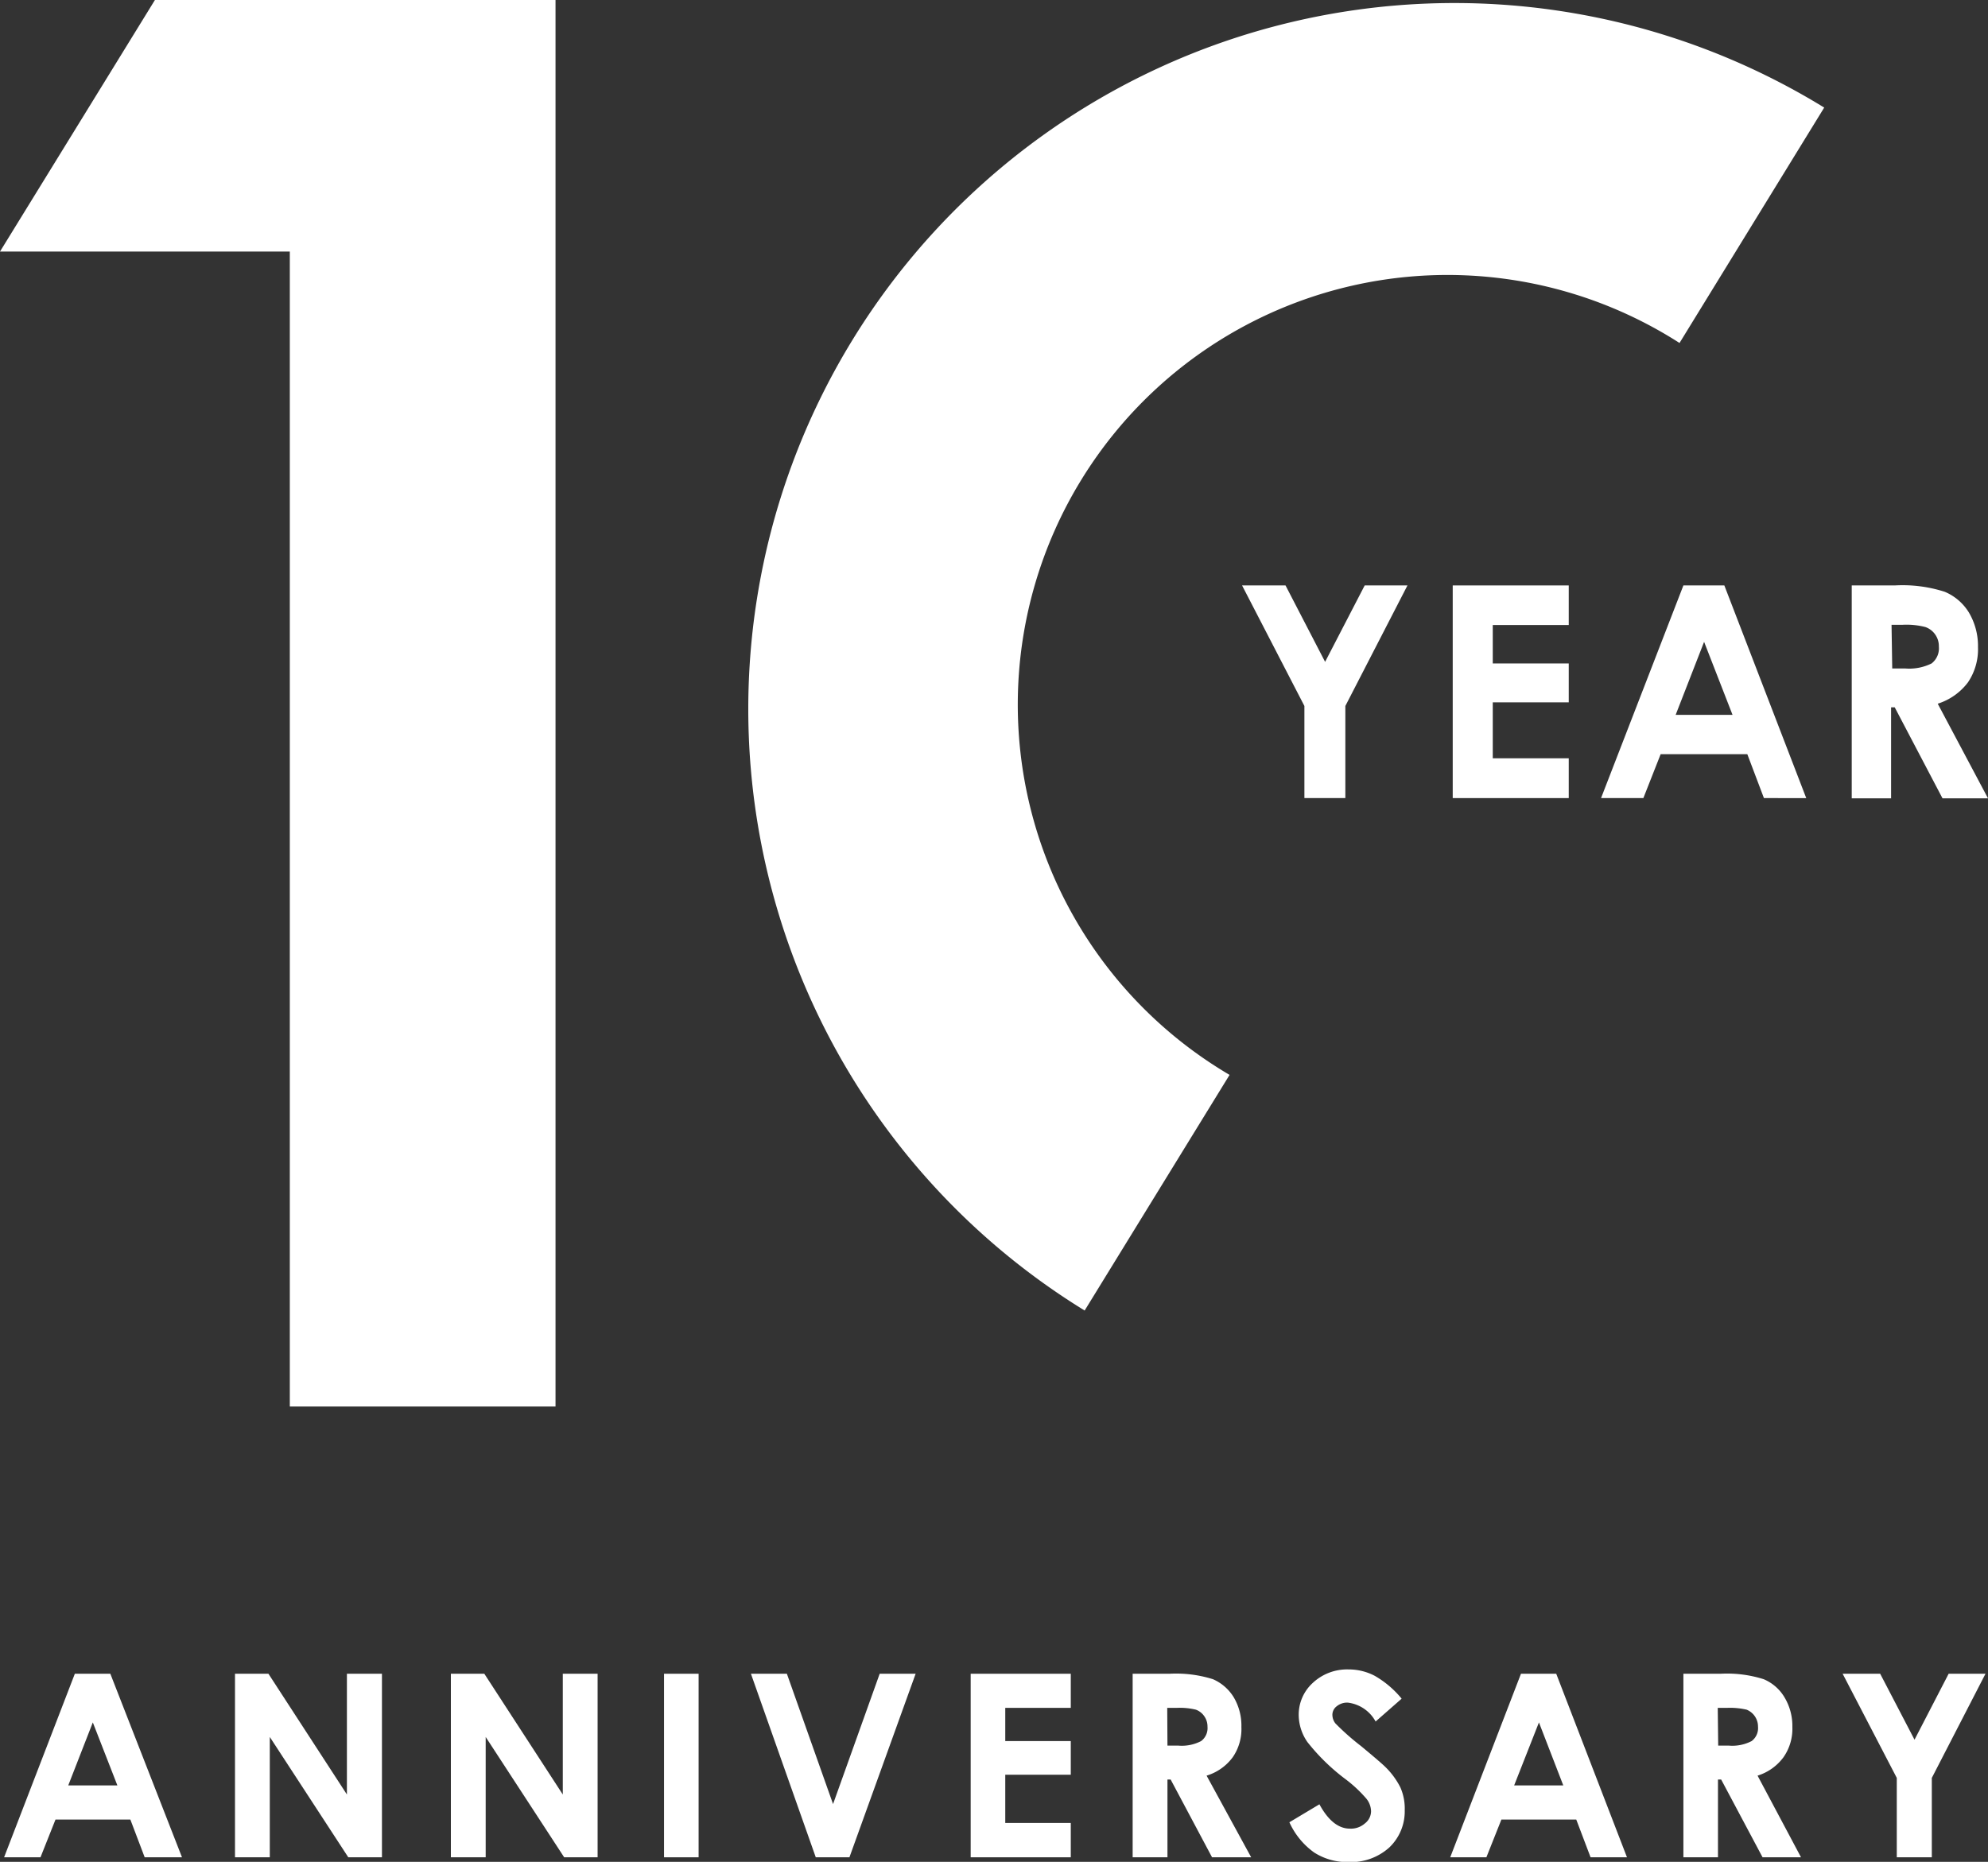 <svg xmlns="http://www.w3.org/2000/svg" viewBox="0 0 87.39 81.86">
	<rect x="0" y="0" width="87.39" height="81.86" fill="#333333" stroke="none"/>
	<defs><style>.cls-1{fill:#fff;}</style></defs>
	<g>
		<path class="cls-1" d="M3.29,73.59H4.85L8,81.66H6.36L5.73,80H2.44l-.66,1.66H.18Zm.79,2.14L3,78.5H5.16Z"/>
		<polygon class="cls-1" points="10.33 73.59 11.8 73.59 15.25 78.9 15.25 73.59 16.79 73.59 16.79 81.66 15.31 81.66 11.86 76.37 11.86 81.66 10.33 81.66 10.33 73.59"/>
		<polygon class="cls-1" points="19.82 73.59 21.29 73.59 24.74 78.9 24.74 73.59 26.27 73.59 26.27 81.66 24.8 81.66 21.35 76.37 21.35 81.66 19.82 81.66 19.82 73.59"/>
		<rect class="cls-1" x="29.19" y="73.59" width="1.52" height="8.07"/>
		<polygon class="cls-1" points="33.01 73.59 34.59 73.59 36.62 79.32 38.67 73.59 40.25 73.59 37.34 81.66 35.86 81.66 33.01 73.59"/>
		<polygon class="cls-1" points="42.67 73.59 47.07 73.59 47.07 75.09 44.19 75.09 44.19 76.55 47.07 76.55 47.07 78.03 44.19 78.03 44.19 80.15 47.07 80.15 47.07 81.66 42.67 81.66 42.67 73.59"/>
		<path class="cls-1" d="M49.79,73.59h1.62a5.4,5.4,0,0,1,1.91.24,2,2,0,0,1,.91.79,2.44,2.44,0,0,1,.34,1.31,2.18,2.18,0,0,1-.38,1.33,2.23,2.23,0,0,1-1.15.81L55,81.66H53.28l-1.82-3.42h-.14v3.42H49.79Zm1.53,3.16h.48a1.84,1.84,0,0,0,1-.2.71.71,0,0,0,.28-.63.78.78,0,0,0-.14-.46.77.77,0,0,0-.37-.29,3,3,0,0,0-.84-.08h-.42Z"/>
		<path class="cls-1" d="M61.61,74.69l-1.14,1a1.61,1.61,0,0,0-1.22-.83.72.72,0,0,0-.49.16.47.47,0,0,0-.19.37.62.62,0,0,0,.13.38,10.78,10.78,0,0,0,1.13,1c.59.49.94.79,1.07.92a3.41,3.41,0,0,1,.66.9,2.3,2.3,0,0,1,.19,1,2.19,2.19,0,0,1-.68,1.64,2.52,2.52,0,0,1-1.79.64,2.7,2.7,0,0,1-1.51-.42,3.3,3.3,0,0,1-1.09-1.33L58,79.33c.39.72.84,1.07,1.34,1.07a.93.93,0,0,0,.66-.23.68.68,0,0,0,.27-.53.91.91,0,0,0-.2-.55,5.85,5.85,0,0,0-.89-.84,9,9,0,0,1-1.71-1.66,2.11,2.11,0,0,1-.38-1.16A1.89,1.89,0,0,1,57.7,74a2.21,2.21,0,0,1,1.58-.6,2.47,2.47,0,0,1,1.15.28,4.3,4.3,0,0,1,1.18,1"/>
		<path class="cls-1" d="M66.86,73.59h1.55l3.11,8.07h-1.6L69.29,80H66l-.66,1.66H63.75Zm.79,2.14L66.56,78.5h2.16Z"/>
		<path class="cls-1" d="M74,73.59h1.63a5.34,5.34,0,0,1,1.9.24,1.93,1.93,0,0,1,.91.79,2.44,2.44,0,0,1,.35,1.31,2.18,2.18,0,0,1-.39,1.33,2.24,2.24,0,0,1-1.14.81l1.91,3.59H77.48l-1.82-3.42h-.14v3.42H74Zm1.53,3.16H76a1.84,1.84,0,0,0,1-.2.71.71,0,0,0,.28-.63.8.8,0,0,0-.5-.75,3.18,3.18,0,0,0-.85-.08h-.42Z"/>
		<polygon class="cls-1" points="81 73.59 82.65 73.59 84.16 76.49 85.66 73.59 87.28 73.59 84.92 78.17 84.92 81.66 83.38 81.66 83.38 78.17 81 73.59"/>
		<polygon class="cls-1" points="54.6 25.74 56.51 25.74 58.25 29.1 59.99 25.74 61.87 25.74 59.14 31.04 59.14 35.09 57.34 35.09 57.34 31.04 54.6 25.74"/>
		<polygon class="cls-1" points="63.86 25.74 68.96 25.74 68.96 27.48 65.62 27.48 65.62 29.17 68.96 29.17 68.96 30.88 65.62 30.88 65.62 33.34 68.96 33.34 68.96 35.09 63.86 35.09 63.86 25.74"/>
		<path class="cls-1" d="M74,25.74h1.8l3.6,9.35H77.54l-.73-1.93H73l-.76,1.93H70.38Zm.91,2.48-1.25,3.21h2.5Z"/>
		<path class="cls-1" d="M81.4,25.74h1.89a6.06,6.06,0,0,1,2.2.28,2.28,2.28,0,0,1,1.06.91,2.89,2.89,0,0,1,.4,1.52A2.6,2.6,0,0,1,86.51,30a2.67,2.67,0,0,1-1.33.94l2.21,4.16h-2l-2.1-4h-.16v4H81.4Zm1.78,3.65h.56a2.21,2.21,0,0,0,1.17-.22.84.84,0,0,0,.32-.74.89.89,0,0,0-.59-.86,3.35,3.35,0,0,0-1-.1h-.49Z"/>
		<polygon class="cls-1" points="6.81 0 24.42 0 24.42 61.84 12.74 61.84 12.74 11.06 0 11.06 6.81 0"/>
		<path class="cls-1" d="M54.05,47.26A18.89,18.89,0,1,1,73.83,15.08L80.19,4.73A31,31,0,1,0,47.68,57.62Z"/>
	</g>
</svg>